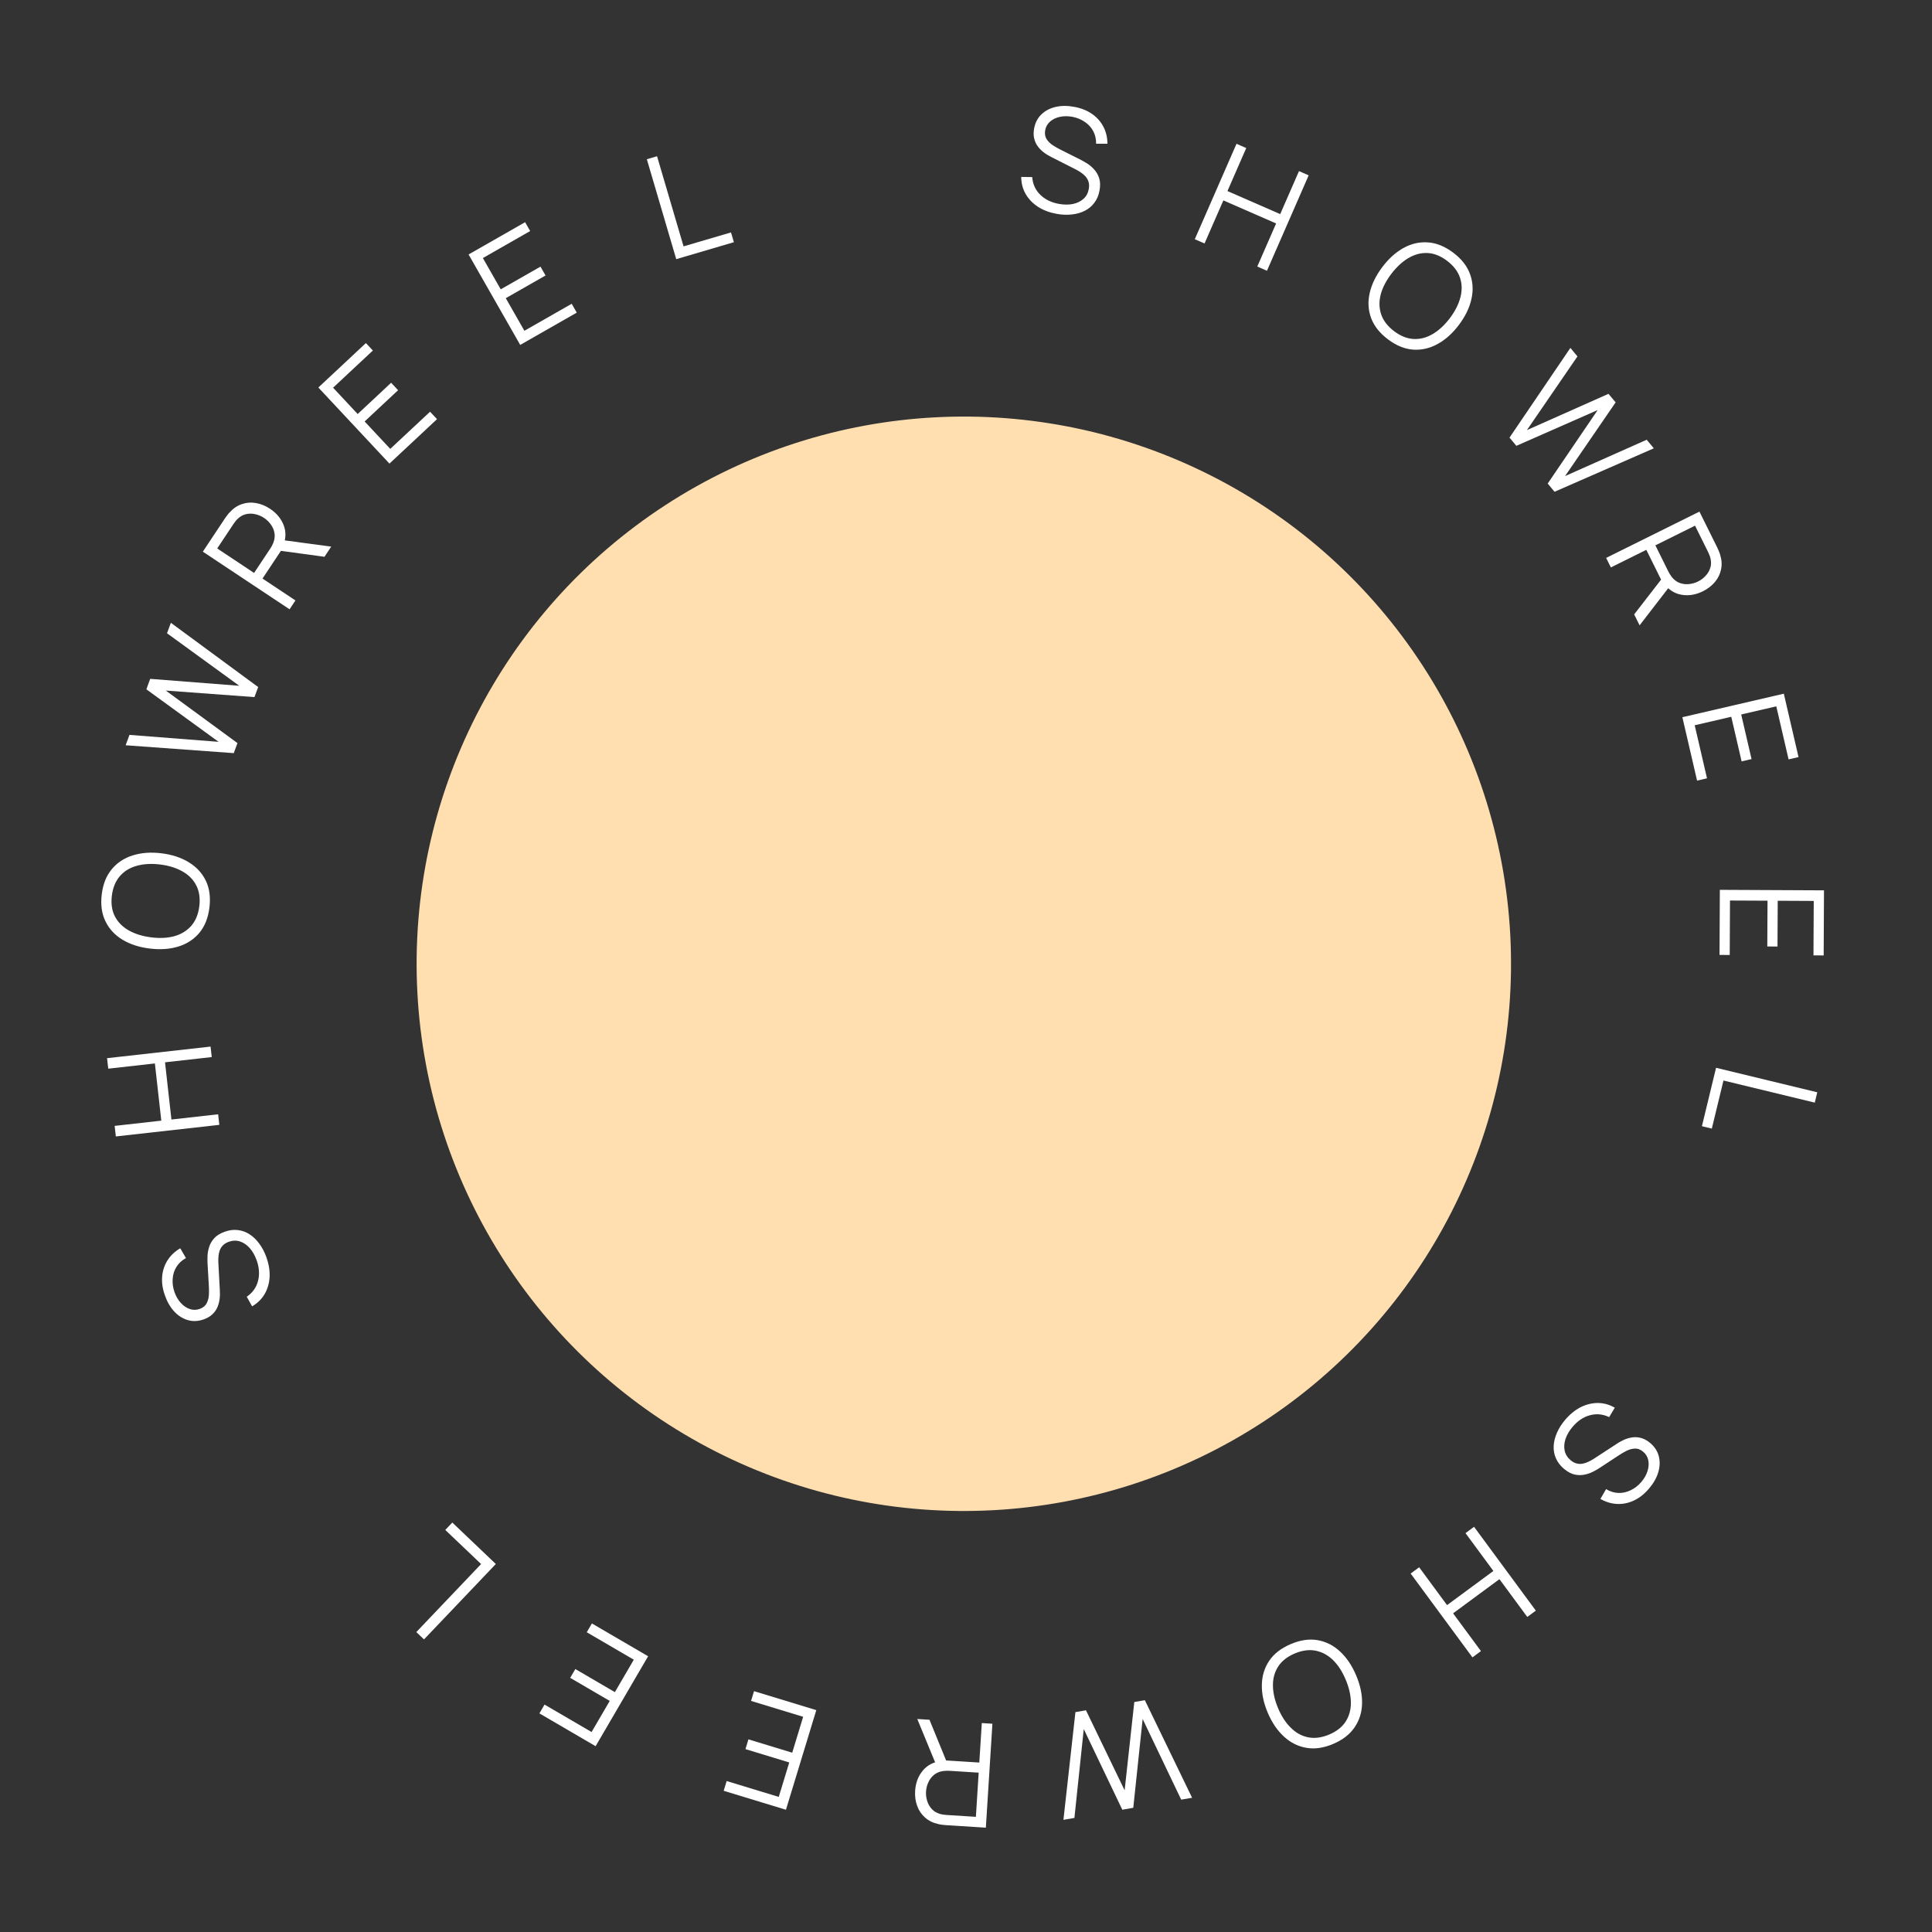 <?xml version="1.0" encoding="UTF-8"?> <svg xmlns="http://www.w3.org/2000/svg" width="246" height="246" viewBox="0 0 246 246" fill="none"><rect x="0" y="0" width="246" height="246" fill="#333333" stroke="none"/><circle cx="122.723" cy="122.718" r="69.675" transform="rotate(-3.058 122.723 122.718)" fill="#FFDFB0"></circle><path d="M134.542 27.229C133.629 27.064 132.835 26.764 132.159 26.329C131.49 25.89 130.968 25.346 130.593 24.697C130.223 24.05 130.036 23.327 130.031 22.527L131.432 22.547C131.496 23.432 131.834 24.18 132.447 24.79C133.062 25.395 133.855 25.785 134.828 25.961C135.468 26.077 136.06 26.082 136.603 25.974C137.148 25.861 137.599 25.643 137.957 25.321C138.315 24.999 138.54 24.582 138.633 24.068C138.695 23.73 138.686 23.432 138.608 23.174C138.531 22.911 138.407 22.683 138.237 22.489C138.066 22.296 137.872 22.127 137.655 21.982C137.439 21.83 137.225 21.701 137.014 21.594L133.886 20.007C133.508 19.82 133.165 19.608 132.859 19.371C132.554 19.129 132.296 18.861 132.088 18.567C131.886 18.268 131.746 17.937 131.669 17.574C131.591 17.21 131.592 16.811 131.671 16.376C131.804 15.639 132.113 15.037 132.597 14.57C133.081 14.102 133.685 13.784 134.408 13.616C135.131 13.447 135.921 13.444 136.777 13.605C137.647 13.763 138.395 14.058 139.022 14.49C139.655 14.923 140.143 15.466 140.486 16.121C140.83 16.77 141.004 17.497 141.008 18.303L139.566 18.304C139.578 17.72 139.459 17.189 139.209 16.713C138.958 16.238 138.599 15.842 138.132 15.526C137.673 15.206 137.141 14.988 136.538 14.872C135.952 14.766 135.412 14.771 134.917 14.887C134.428 14.998 134.021 15.199 133.694 15.489C133.367 15.779 133.164 16.142 133.085 16.577C133.005 17.018 133.062 17.393 133.255 17.702C133.455 18.013 133.719 18.276 134.048 18.492C134.383 18.709 134.711 18.896 135.032 19.054L137.45 20.269C137.703 20.39 137.995 20.552 138.326 20.756C138.665 20.954 138.98 21.211 139.272 21.526C139.572 21.836 139.796 22.214 139.946 22.659C140.097 23.104 140.115 23.638 140.002 24.26C139.893 24.864 139.674 25.383 139.346 25.816C139.024 26.251 138.616 26.592 138.122 26.839C137.634 27.088 137.084 27.244 136.474 27.308C135.868 27.379 135.224 27.353 134.542 27.229Z" fill="white"></path><path d="M152.133 30.46L157.443 18.309L158.684 18.851L156.29 24.327L163.007 27.263L165.4 21.787L166.632 22.325L161.321 34.476L160.09 33.937L162.487 28.453L155.77 25.517L153.373 31.002L152.133 30.46Z" fill="white"></path><path d="M176.729 43.207C175.674 42.414 174.959 41.511 174.583 40.499C174.211 39.482 174.15 38.418 174.401 37.309C174.652 36.199 175.185 35.102 176 34.018C176.815 32.933 177.721 32.117 178.718 31.568C179.714 31.019 180.751 30.785 181.828 30.865C182.908 30.94 183.976 31.374 185.031 32.167C186.09 32.964 186.804 33.869 187.171 34.883C187.547 35.895 187.609 36.956 187.358 38.066C187.113 39.179 186.582 40.278 185.767 41.362C184.951 42.446 184.043 43.261 183.042 43.806C182.045 44.355 181.007 44.592 179.926 44.517C178.855 44.441 177.789 44.004 176.729 43.207ZM177.509 42.169C178.338 42.793 179.172 43.124 180.011 43.163C180.849 43.203 181.659 42.989 182.439 42.524C183.228 42.057 183.954 41.382 184.619 40.499C185.283 39.615 185.728 38.733 185.954 37.85C186.184 36.971 186.164 36.134 185.894 35.34C185.624 34.545 185.076 33.833 184.25 33.205C183.421 32.581 182.59 32.252 181.756 32.216C180.922 32.181 180.111 32.397 179.322 32.864C178.542 33.329 177.817 34.002 177.148 34.881C176.479 35.761 176.029 36.64 175.799 37.519C175.576 38.396 175.599 39.235 175.865 40.035C176.136 40.829 176.684 41.541 177.509 42.169Z" fill="white"></path><path d="M192.205 55.72L199.956 44.299L200.856 45.382L194.419 54.767L204.804 50.148L205.718 51.233L199.28 60.617L209.673 55.992L210.579 57.083L197.938 62.618L197.067 61.57L203.43 52.212L193.076 56.768L192.205 55.72Z" fill="white"></path><path d="M204.509 71.037L216.387 65.143L218.663 69.729C218.721 69.845 218.779 69.977 218.839 70.125C218.907 70.276 218.965 70.433 219.011 70.595C219.226 71.263 219.269 71.896 219.141 72.494C219.021 73.095 218.76 73.632 218.358 74.106C217.958 74.585 217.448 74.979 216.826 75.287C215.93 75.732 215.034 75.882 214.14 75.736C213.245 75.591 212.494 75.121 211.887 74.325L211.58 73.954L209.623 70.011L205.111 72.25L204.509 71.037ZM208.078 78.23L211.75 73.489L212.772 74.431L208.77 79.624L208.078 78.23ZM210.778 69.438L212.436 72.778C212.485 72.877 212.547 72.99 212.624 73.117C212.7 73.243 212.784 73.363 212.874 73.476C213.164 73.839 213.497 74.088 213.873 74.224C214.251 74.365 214.642 74.415 215.046 74.372C215.452 74.335 215.84 74.225 216.208 74.042C216.577 73.859 216.899 73.617 217.174 73.316C217.458 73.017 217.658 72.675 217.774 72.288C217.894 71.907 217.896 71.491 217.782 71.04C217.747 70.9 217.699 70.763 217.639 70.628C217.585 70.49 217.533 70.372 217.484 70.273L215.826 66.933L210.778 69.438Z" fill="white"></path><path d="M214.215 91.322L227.132 88.326L229.005 96.399L227.74 96.692L226.173 89.938L221.706 90.974L223.023 96.652L221.758 96.945L220.441 91.267L215.785 92.347L217.352 99.102L216.087 99.395L214.215 91.322Z" fill="white"></path><path d="M218.986 113.303L232.247 113.366L232.207 121.654L230.908 121.648L230.942 114.714L226.356 114.692L226.328 120.521L225.029 120.514L225.057 114.685L220.278 114.662L220.245 121.596L218.946 121.59L218.986 113.303Z" fill="white"></path><path d="M218.504 135.961L231.392 139.081L231.074 140.396L219.447 137.582L217.965 143.704L216.703 143.398L218.504 135.961Z" fill="white"></path><path d="M199.283 180.795C199.882 180.088 200.539 179.55 201.253 179.182C201.968 178.822 202.701 178.642 203.45 178.641C204.195 178.644 204.915 178.844 205.61 179.24L204.892 180.442C204.094 180.055 203.277 179.975 202.442 180.201C201.611 180.43 200.877 180.922 200.238 181.676C199.817 182.173 199.517 182.683 199.339 183.208C199.164 183.736 199.127 184.236 199.227 184.707C199.327 185.178 199.576 185.582 199.974 185.919C200.237 186.141 200.499 186.283 200.761 186.344C201.027 186.409 201.287 186.416 201.54 186.365C201.793 186.313 202.036 186.23 202.271 186.115C202.51 186.003 202.728 185.883 202.927 185.753L205.865 183.838C206.216 183.604 206.571 183.414 206.929 183.266C207.292 183.123 207.652 183.035 208.011 183.001C208.371 182.975 208.727 183.02 209.081 183.134C209.434 183.249 209.78 183.449 210.117 183.735C210.688 184.219 211.056 184.788 211.218 185.441C211.381 186.093 211.355 186.775 211.139 187.486C210.923 188.196 210.531 188.882 209.963 189.543C209.392 190.217 208.762 190.718 208.075 191.045C207.384 191.376 206.669 191.527 205.93 191.497C205.196 191.47 204.479 191.257 203.78 190.858L204.5 189.609C205 189.912 205.518 190.074 206.056 190.095C206.593 190.115 207.115 190.003 207.622 189.756C208.13 189.518 208.584 189.167 208.986 188.702C209.371 188.248 209.637 187.777 209.784 187.291C209.931 186.812 209.961 186.359 209.874 185.931C209.786 185.502 209.574 185.145 209.236 184.859C208.894 184.57 208.541 184.431 208.176 184.444C207.807 184.461 207.447 184.559 207.096 184.736C206.741 184.918 206.415 185.108 206.118 185.307L203.856 186.794C203.625 186.952 203.338 187.124 202.997 187.309C202.655 187.503 202.275 187.648 201.856 187.743C201.438 187.847 200.999 187.853 200.538 187.761C200.077 187.668 199.606 187.417 199.123 187.009C198.655 186.612 198.315 186.163 198.104 185.662C197.889 185.166 197.797 184.642 197.83 184.09C197.859 183.544 197.998 182.99 198.248 182.429C198.49 181.869 198.834 181.324 199.283 180.795Z" fill="white"></path><path d="M187.69 194.407L195.557 205.082L194.468 205.885L190.922 201.074L185.021 205.423L188.567 210.234L187.485 211.032L179.617 200.357L180.7 199.56L184.251 204.378L190.152 200.029L186.6 195.211L187.69 194.407Z" fill="white"></path><path d="M164.347 209.342C165.561 208.825 166.701 208.657 167.765 208.838C168.832 209.024 169.783 209.503 170.619 210.275C171.454 211.047 172.138 212.057 172.669 213.305C173.201 214.554 173.455 215.747 173.432 216.884C173.409 218.021 173.094 219.036 172.486 219.929C171.881 220.827 170.971 221.534 169.757 222.051C168.537 222.571 167.396 222.736 166.335 222.547C165.27 222.366 164.32 221.89 163.485 221.118C162.643 220.349 161.957 219.34 161.426 218.092C160.894 216.843 160.643 215.649 160.671 214.509C160.694 213.372 161.008 212.354 161.614 211.456C162.215 210.566 163.126 209.861 164.347 209.342ZM164.855 210.537C163.901 210.943 163.197 211.499 162.743 212.206C162.29 212.913 162.07 213.72 162.083 214.629C162.093 215.545 162.315 216.512 162.747 217.529C163.18 218.546 163.722 219.372 164.374 220.009C165.019 220.648 165.754 221.05 166.577 221.213C167.401 221.376 168.291 221.257 169.248 220.857C170.203 220.45 170.904 219.895 171.351 219.191C171.799 218.487 172.018 217.676 172.008 216.76C171.995 215.851 171.775 214.887 171.347 213.868C170.92 212.849 170.384 212.02 169.738 211.38C169.089 210.749 168.352 210.349 167.526 210.18C166.702 210.017 165.812 210.136 164.855 210.537Z" fill="white"></path><path d="M145.773 216.486L151.789 228.909L150.4 229.147L145.492 218.879L144.299 230.183L142.903 230.431L137.995 220.164L136.804 231.477L135.406 231.716L136.933 218.001L138.276 217.771L143.199 227.961L144.43 216.716L145.773 216.486Z" fill="white"></path><path d="M126.363 219.482L125.528 232.716L120.418 232.394C120.29 232.386 120.146 232.371 119.987 232.348C119.822 232.332 119.658 232.303 119.495 232.262C118.809 232.114 118.239 231.835 117.785 231.425C117.325 231.021 116.99 230.526 116.781 229.941C116.565 229.355 116.48 228.716 116.523 228.024C116.586 227.025 116.904 226.175 117.478 225.473C118.051 224.771 118.834 224.356 119.826 224.228L120.302 224.147L124.695 224.424L125.012 219.397L126.363 219.482ZM118.349 218.977L120.619 224.527L119.292 224.941L116.796 218.879L118.349 218.977ZM124.614 225.711L120.891 225.476C120.781 225.469 120.652 225.467 120.504 225.47C120.356 225.473 120.211 225.485 120.068 225.507C119.609 225.576 119.226 225.74 118.921 225.997C118.609 226.255 118.371 226.569 118.206 226.94C118.035 227.31 117.937 227.701 117.911 228.111C117.885 228.522 117.934 228.922 118.057 229.311C118.173 229.706 118.37 230.05 118.647 230.345C118.917 230.638 119.276 230.849 119.723 230.975C119.862 231.015 120.005 231.042 120.152 231.058C120.298 231.079 120.426 231.093 120.537 231.1L124.259 231.335L124.614 225.711Z" fill="white"></path><path d="M103.939 217.75L100.074 230.435L92.146 228.02L92.525 226.778L99.158 228.799L100.494 224.412L94.918 222.713L95.296 221.471L100.873 223.17L102.265 218.598L95.632 216.577L96.01 215.335L103.939 217.75Z" fill="white"></path><path d="M82.524 210.89L75.839 222.342L68.682 218.164L69.336 217.043L75.325 220.538L77.637 216.578L72.603 213.639L73.257 212.518L78.291 215.457L80.701 211.329L74.712 207.833L75.367 206.712L82.524 210.89Z" fill="white"></path><path d="M63.134 199.143L53.988 208.744L53.008 207.811L61.258 199.149L56.697 194.805L57.593 193.865L63.134 199.143Z" fill="white"></path><path d="M33.918 160.078C34.231 160.95 34.368 161.788 34.33 162.591C34.284 163.39 34.074 164.114 33.7 164.763C33.324 165.407 32.791 165.931 32.101 166.334L31.418 165.112C32.153 164.614 32.631 163.947 32.853 163.111C33.069 162.277 33.011 161.394 32.677 160.464C32.457 159.851 32.165 159.337 31.8 158.92C31.43 158.505 31.016 158.223 30.558 158.074C30.1 157.925 29.626 157.938 29.134 158.114C28.811 158.23 28.557 158.387 28.373 158.583C28.183 158.782 28.048 159.003 27.966 159.248C27.884 159.492 27.834 159.745 27.817 160.005C27.794 160.268 27.788 160.518 27.802 160.754L27.991 164.257C28.018 164.678 28.006 165.08 27.954 165.464C27.897 165.849 27.793 166.206 27.643 166.534C27.486 166.858 27.269 167.144 26.993 167.393C26.717 167.642 26.371 167.841 25.955 167.99C25.25 168.243 24.574 168.277 23.927 168.091C23.28 167.906 22.703 167.542 22.195 167C21.688 166.458 21.29 165.776 21.002 164.953C20.703 164.121 20.584 163.326 20.645 162.567C20.703 161.803 20.931 161.108 21.326 160.484C21.716 159.861 22.259 159.347 22.955 158.941L23.676 160.189C23.164 160.47 22.764 160.839 22.478 161.294C22.191 161.749 22.027 162.257 21.988 162.819C21.94 163.378 22.017 163.947 22.218 164.527C22.419 165.087 22.694 165.553 23.042 165.924C23.382 166.291 23.76 166.544 24.175 166.682C24.59 166.82 25.005 166.815 25.421 166.665C25.843 166.514 26.14 166.277 26.311 165.955C26.48 165.627 26.576 165.267 26.598 164.874C26.618 164.475 26.617 164.098 26.593 163.741L26.436 161.038C26.414 160.759 26.409 160.425 26.419 160.037C26.422 159.645 26.487 159.243 26.614 158.832C26.732 158.418 26.947 158.035 27.258 157.682C27.568 157.329 28.021 157.046 28.616 156.833C29.194 156.626 29.753 156.556 30.292 156.623C30.83 156.685 31.329 156.868 31.79 157.172C32.249 157.47 32.659 157.868 33.02 158.365C33.384 158.854 33.684 159.425 33.918 160.078Z" fill="white"></path><path d="M27.927 143.227L14.749 144.703L14.599 143.358L20.538 142.692L19.722 135.408L13.783 136.073L13.633 134.737L26.811 133.261L26.961 134.597L21.012 135.263L21.828 142.548L27.777 141.881L27.927 143.227Z" fill="white"></path><path d="M26.667 115.553C26.507 116.863 26.083 117.934 25.394 118.765C24.699 119.596 23.809 120.18 22.723 120.518C21.636 120.855 20.42 120.942 19.073 120.778C17.726 120.614 16.566 120.238 15.592 119.65C14.619 119.061 13.898 118.281 13.428 117.308C12.953 116.335 12.795 115.193 12.955 113.883C13.115 112.567 13.542 111.496 14.236 110.672C14.925 109.84 15.813 109.256 16.899 108.918C17.986 108.574 19.203 108.484 20.55 108.648C21.897 108.812 23.056 109.191 24.029 109.786C25.003 110.375 25.727 111.155 26.202 112.129C26.672 113.095 26.827 114.236 26.667 115.553ZM25.378 115.396C25.503 114.366 25.373 113.478 24.988 112.732C24.602 111.986 24.013 111.392 23.22 110.949C22.421 110.499 21.473 110.208 20.376 110.074C19.279 109.941 18.292 109.997 17.415 110.242C16.539 110.482 15.824 110.917 15.271 111.549C14.718 112.18 14.375 113.011 14.244 114.04C14.118 115.07 14.249 115.955 14.635 116.694C15.021 117.434 15.614 118.029 16.412 118.478C17.206 118.921 18.15 119.213 19.247 119.352C20.343 119.492 21.329 119.442 22.206 119.202C23.077 118.956 23.792 118.517 24.351 117.887C24.904 117.255 25.246 116.425 25.378 115.396Z" fill="white"></path><path d="M29.764 95.896L15.998 94.894L16.486 93.573L27.832 94.456L18.639 87.771L19.122 86.438L30.468 87.321L21.266 80.633L21.757 79.302L32.872 87.482L32.4 88.761L21.113 87.929L30.236 94.617L29.764 95.896Z" fill="white"></path><path d="M36.87 77.582L25.826 70.243L28.661 65.978C28.732 65.871 28.817 65.754 28.916 65.628C29.012 65.494 29.119 65.366 29.237 65.245C29.708 64.725 30.234 64.371 30.816 64.183C31.396 63.986 31.992 63.943 32.604 64.055C33.219 64.161 33.815 64.406 34.393 64.79C35.226 65.344 35.803 66.045 36.125 66.892C36.446 67.74 36.414 68.625 36.029 69.549L35.861 70.001L33.425 73.667L37.62 76.455L36.87 77.582ZM41.315 70.895L35.373 70.086L35.678 68.729L42.176 69.599L41.315 70.895ZM32.351 72.953L34.415 69.847C34.476 69.755 34.543 69.644 34.614 69.515C34.685 69.385 34.747 69.254 34.8 69.119C34.969 68.686 35.019 68.273 34.949 67.88C34.882 67.482 34.729 67.118 34.49 66.79C34.255 66.457 33.965 66.176 33.623 65.948C33.28 65.721 32.91 65.563 32.511 65.475C32.111 65.379 31.714 65.376 31.321 65.469C30.931 65.556 30.57 65.762 30.236 66.086C30.133 66.187 30.038 66.297 29.951 66.416C29.859 66.532 29.783 66.636 29.721 66.728L27.657 69.834L32.351 72.953Z" fill="white"></path><path d="M49.589 59.03L40.535 49.341L46.591 43.683L47.478 44.631L42.411 49.365L45.542 52.716L49.801 48.736L50.688 49.685L46.428 53.665L49.692 57.157L54.758 52.423L55.645 53.371L49.589 59.03Z" fill="white"></path><path d="M66.239 43.917L59.664 32.401L66.862 28.292L67.505 29.419L61.484 32.857L63.758 36.84L68.82 33.95L69.463 35.077L64.401 37.967L66.771 42.118L72.793 38.68L73.437 39.807L66.239 43.917Z" fill="white"></path><path d="M86.104 32.998L82.362 20.276L83.661 19.894L87.037 31.37L93.079 29.593L93.446 30.838L86.104 32.998Z" fill="white"></path></svg> 